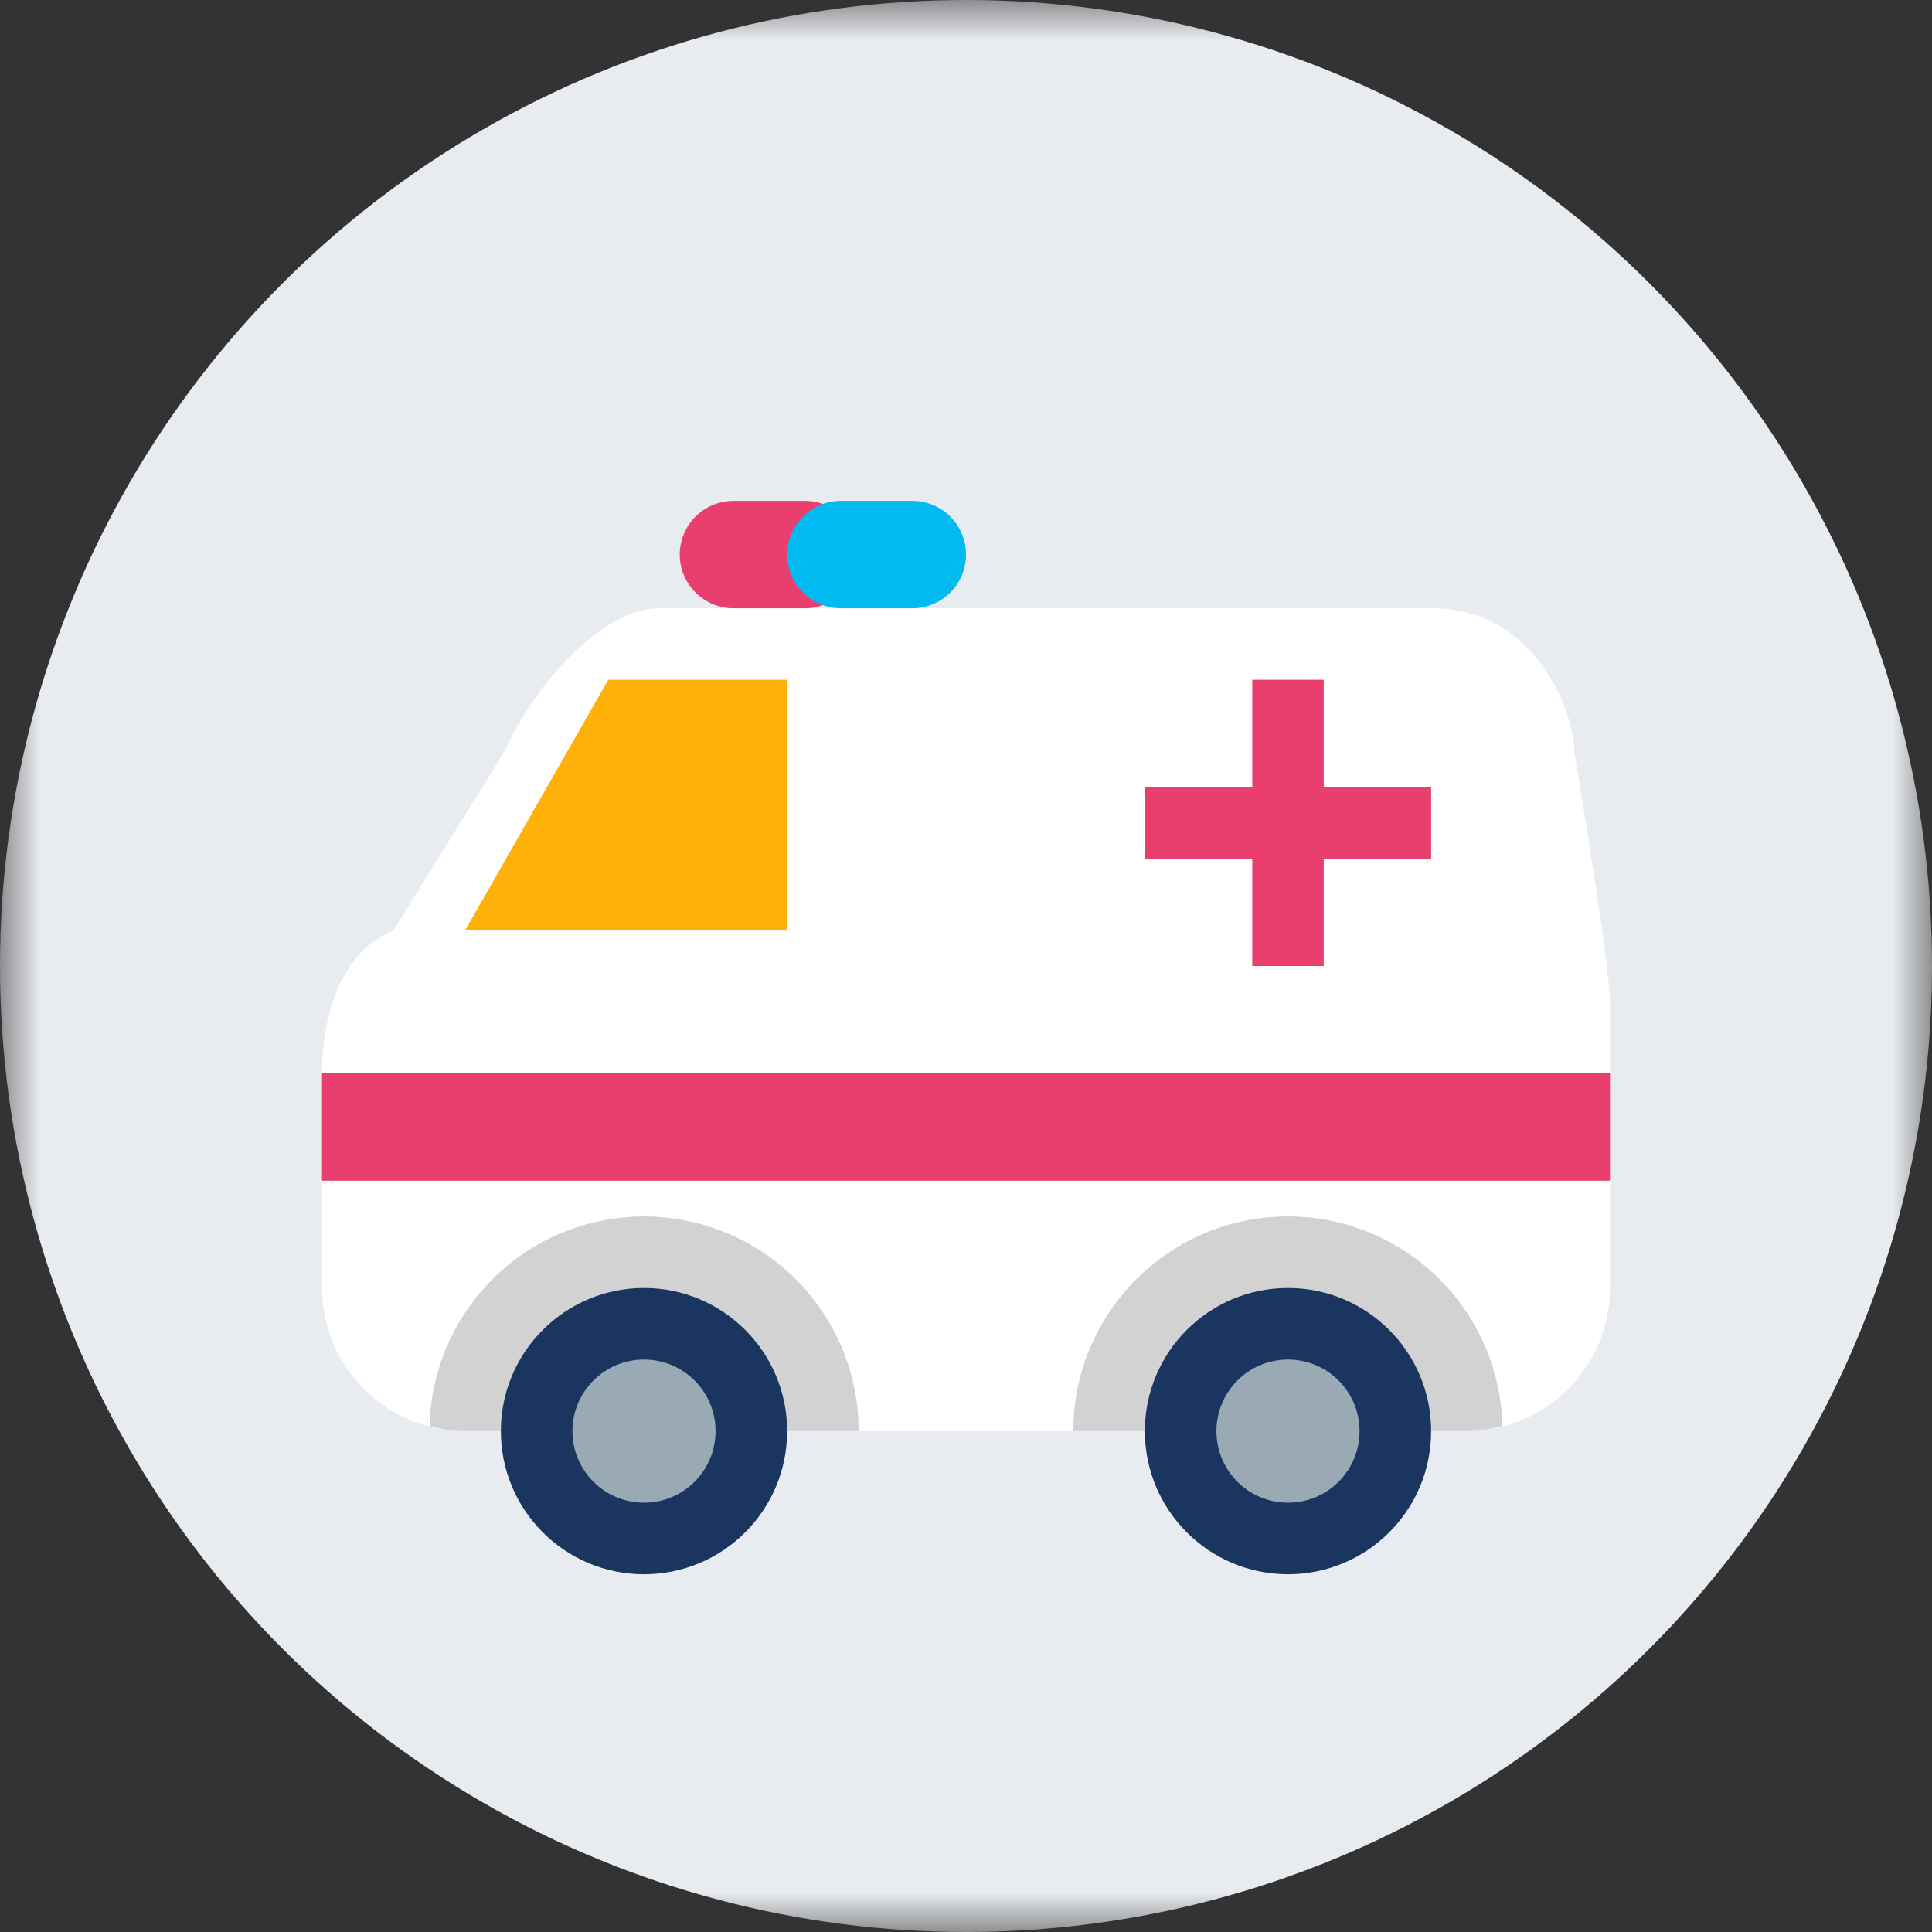 <svg width="24" height="24" viewBox="0 0 24 24" fill="none" xmlns="http://www.w3.org/2000/svg"><rect x="0" y="0" width="24" height="24" fill="#333333" stroke="none"/><mask id="mask0_1212_40744" style="mask-type:alpha" maskUnits="userSpaceOnUse" x="0" y="0" width="24" height="24"><rect width="24" height="24" fill="#C4C4C4"/></mask><g mask="url(#mask0_1212_40744)"><circle cx="12" cy="12" r="12" fill="#E8EBEF"/></g><path d="M19.556 9.333C19.556 8.889 19.111 7.556 17.778 7.556H8.178C7.566 7.556 6.716 8.352 6.266 9.333L4.889 11.556C4.243 11.822 4 12.591 4 13.333V16C4 16.471 4.187 16.924 4.521 17.257C4.854 17.59 5.306 17.778 5.778 17.778H18.222C18.694 17.778 19.146 17.59 19.479 17.257C19.813 16.924 20 16.471 20 16V12.444C20 11.988 19.556 9.333 19.556 9.333Z" fill="white"/><path d="M8 15.111C7.304 15.111 6.635 15.384 6.138 15.871C5.64 16.358 5.352 17.02 5.336 17.716C5.479 17.752 5.624 17.778 5.778 17.778H10.667C10.667 17.07 10.386 16.392 9.886 15.892C9.386 15.392 8.707 15.111 8 15.111ZM18.663 17.715C18.648 17.02 18.36 16.357 17.862 15.871C17.365 15.384 16.696 15.111 16 15.111C14.528 15.111 13.333 16.305 13.333 17.778H18.222C18.375 17.778 18.522 17.752 18.663 17.715Z" fill="#D2D2D2"/><path d="M8 19.556C8.982 19.556 9.778 18.76 9.778 17.778C9.778 16.796 8.982 16 8 16C7.018 16 6.222 16.796 6.222 17.778C6.222 18.76 7.018 19.556 8 19.556Z" fill="#193560"/><path d="M8 18.667C8.491 18.667 8.889 18.269 8.889 17.778C8.889 17.287 8.491 16.889 8 16.889C7.509 16.889 7.111 17.287 7.111 17.778C7.111 18.269 7.509 18.667 8 18.667Z" fill="#99AAB5"/><path d="M16 19.556C16.982 19.556 17.778 18.76 17.778 17.778C17.778 16.796 16.982 16 16 16C15.018 16 14.222 16.796 14.222 17.778C14.222 18.76 15.018 19.556 16 19.556Z" fill="#193560"/><path d="M16 18.667C16.491 18.667 16.889 18.269 16.889 17.778C16.889 17.287 16.491 16.889 16 16.889C15.509 16.889 15.111 17.287 15.111 17.778C15.111 18.269 15.509 18.667 16 18.667Z" fill="#99AAB5"/><path d="M4 13.333H20V14.667H4V13.333ZM17.778 9.778H16.444V8.444H15.556V9.778H14.222V10.667H15.556V12H16.444V10.667H17.778V9.778Z" fill="#E83F6F"/><path d="M7.556 8.444H9.778V11.556H5.778L7.556 8.444Z" fill="#FFB10A"/><path d="M10.667 6.889C10.667 7.066 10.596 7.235 10.471 7.36C10.346 7.485 10.177 7.556 10 7.556H9.111C8.934 7.556 8.765 7.485 8.64 7.36C8.515 7.235 8.444 7.066 8.444 6.889C8.444 6.712 8.515 6.543 8.64 6.417C8.765 6.292 8.934 6.222 9.111 6.222H10C10.177 6.222 10.346 6.292 10.471 6.417C10.596 6.543 10.667 6.712 10.667 6.889Z" fill="#E83F6F"/><path d="M12 6.889C12 7.066 11.93 7.235 11.805 7.36C11.68 7.485 11.51 7.556 11.333 7.556H10.444C10.268 7.556 10.098 7.485 9.973 7.36C9.848 7.235 9.778 7.066 9.778 6.889C9.778 6.712 9.848 6.543 9.973 6.417C10.098 6.292 10.268 6.222 10.444 6.222H11.333C11.51 6.222 11.68 6.292 11.805 6.417C11.93 6.543 12 6.712 12 6.889Z" fill="#01BAEF"/></svg>
